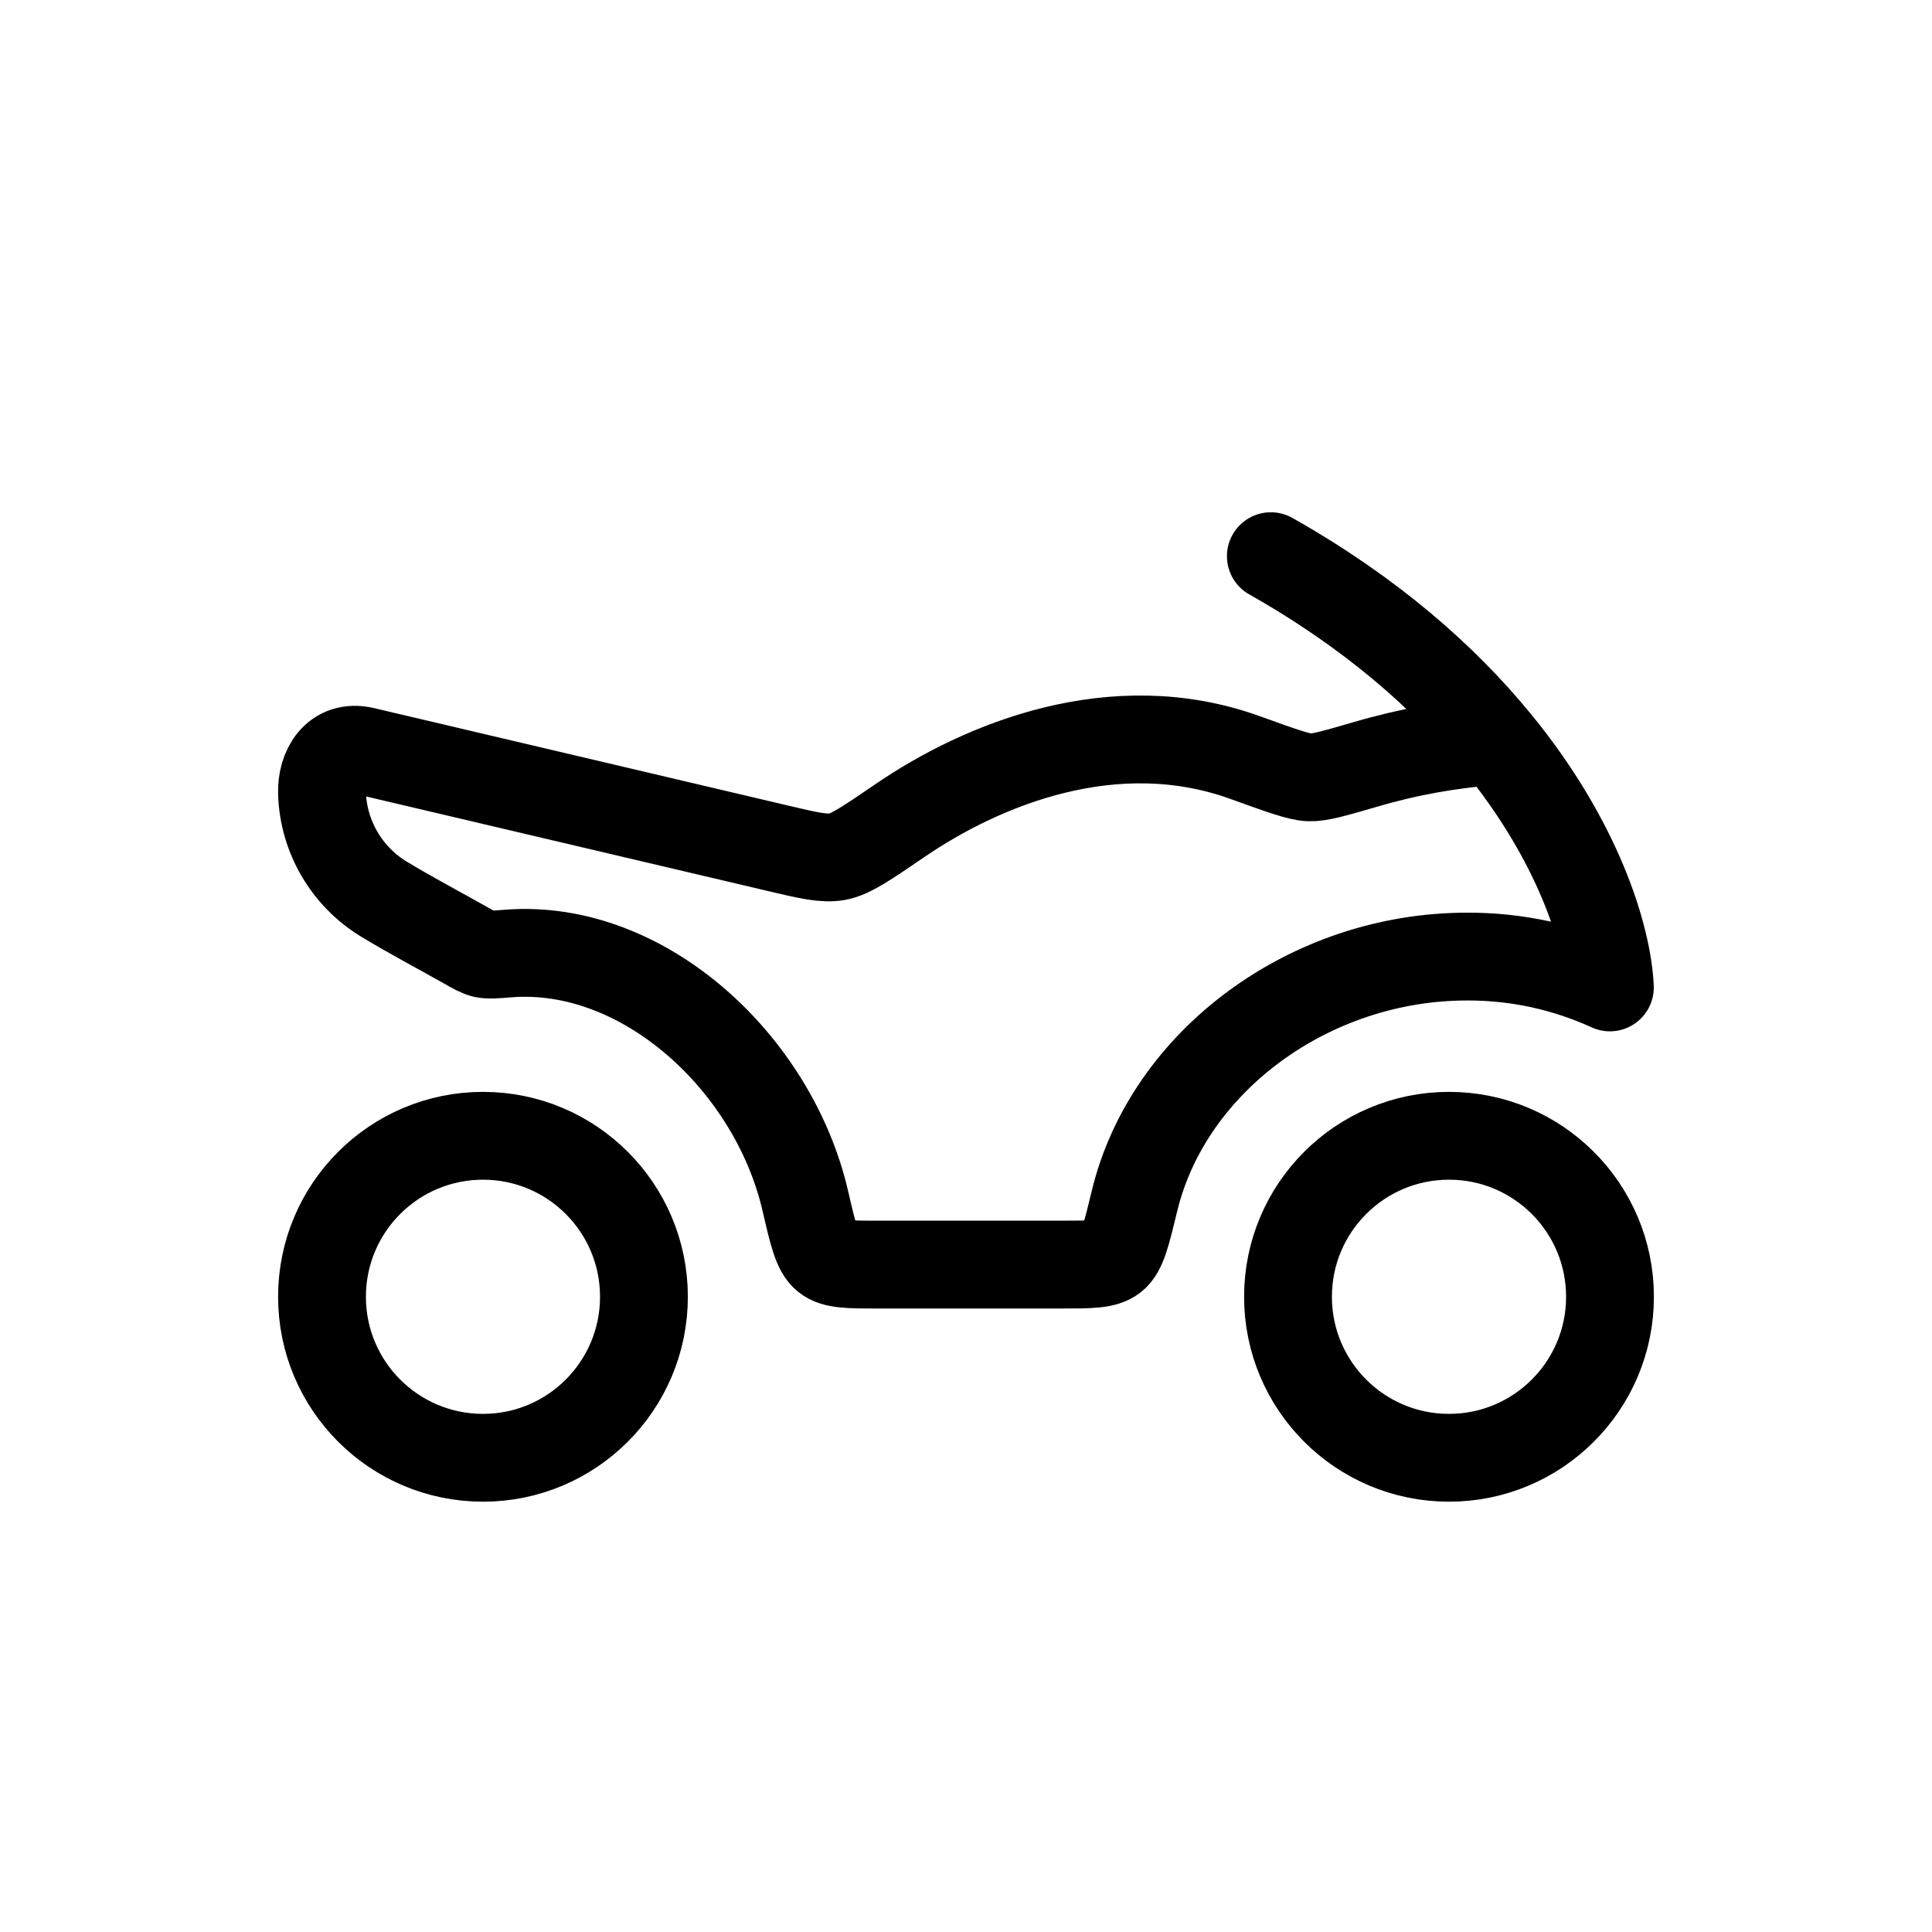 <svg width="33" height="33" viewBox="0 0 33 33" fill="none" xmlns="http://www.w3.org/2000/svg">
<path d="M24.75 24.9C26.268 24.9 27.5 23.669 27.5 22.15C27.5 20.631 26.268 19.4 24.75 19.4C23.231 19.4 22 20.631 22 22.15C22 23.669 23.231 24.9 24.75 24.9Z" stroke="black" stroke-width="1.5" stroke-linecap="round" stroke-linejoin="round"/>
<path d="M8.25 24.9C9.768 24.9 10.999 23.669 10.999 22.15C10.999 20.631 9.768 19.4 8.25 19.4C6.731 19.4 5.5 20.631 5.5 22.15C5.5 23.669 6.731 24.9 8.25 24.9Z" stroke="black" stroke-width="1.5" stroke-linecap="round" stroke-linejoin="round"/>
<path d="M25.558 12.657C26.967 14.372 27.458 16.003 27.498 16.866C26.733 16.516 25.901 16.336 25.06 16.339C22.37 16.339 19.956 18.127 19.379 20.51C19.241 21.08 19.173 21.365 19.023 21.482C18.873 21.6 18.631 21.6 18.148 21.6H14.983C14.495 21.6 14.252 21.6 14.103 21.481C13.952 21.36 13.886 21.078 13.755 20.51C13.21 18.158 10.996 16.113 8.692 16.286C8.46 16.305 8.343 16.313 8.263 16.295C8.185 16.277 8.104 16.232 7.944 16.141C7.481 15.88 7.008 15.631 6.553 15.355C6.242 15.165 5.983 14.901 5.799 14.586C5.615 14.271 5.512 13.916 5.5 13.551C5.485 13.129 5.727 12.711 6.217 12.825L13.279 14.487C13.81 14.613 14.075 14.674 14.303 14.633C14.531 14.591 14.811 14.399 15.37 14.017C16.787 13.049 19.033 12.132 21.271 12.941C21.884 13.162 22.191 13.273 22.365 13.278C22.541 13.284 22.796 13.209 23.308 13.061C24.04 12.844 24.795 12.709 25.557 12.657C24.675 11.581 23.43 10.473 21.707 9.5" stroke="black" stroke-width="1.5" stroke-linecap="round" stroke-linejoin="round"/>
</svg>
